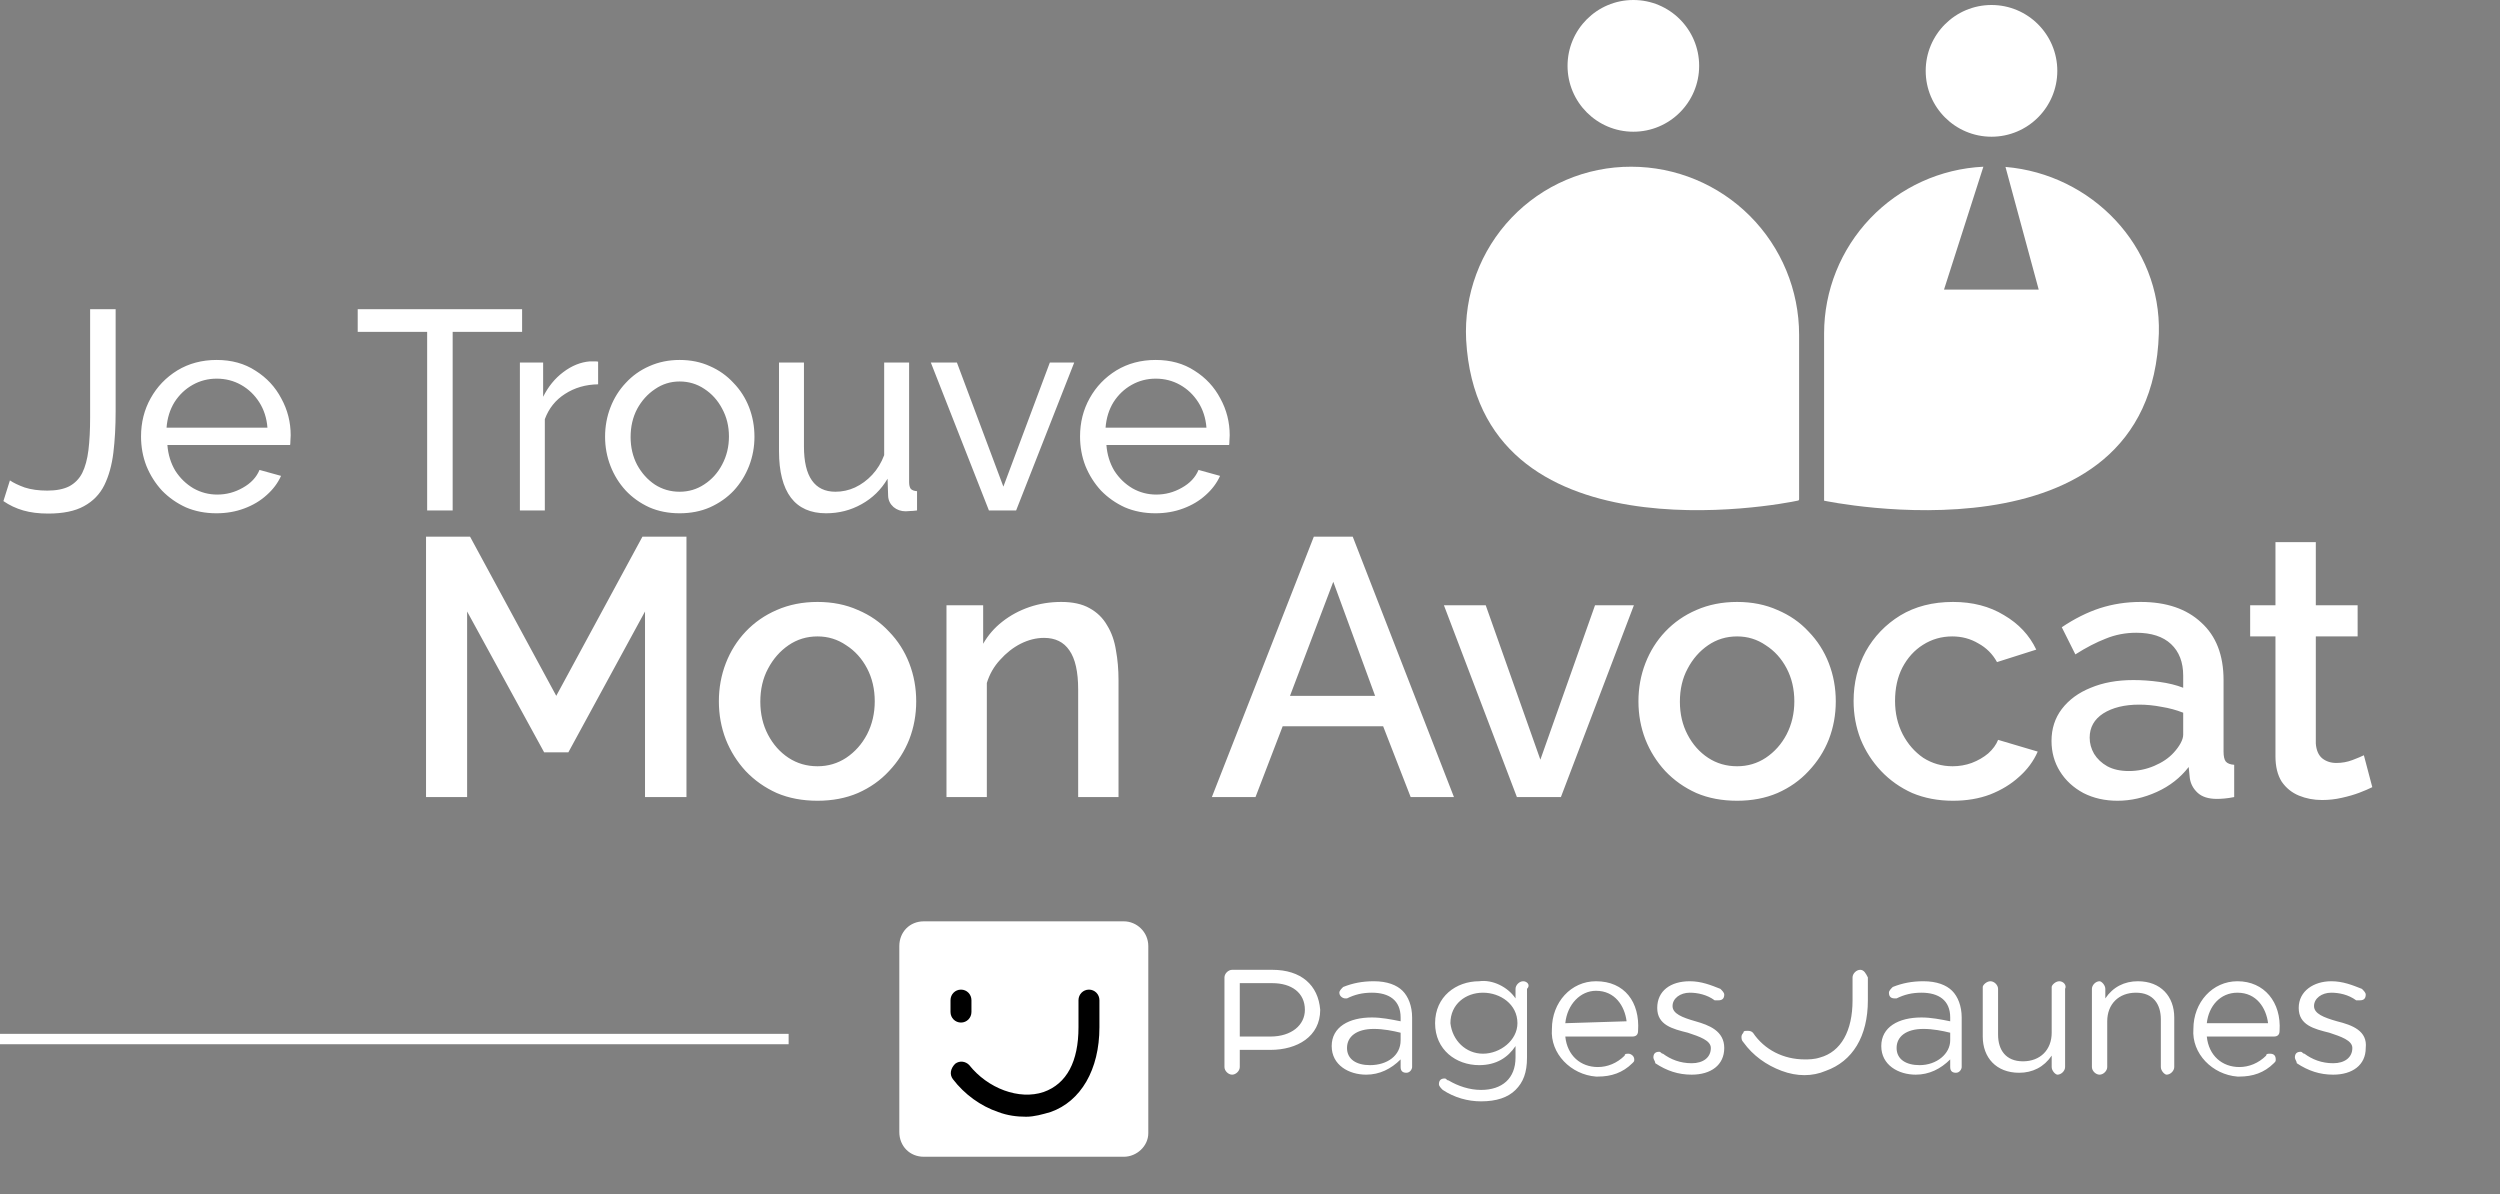 <svg width="157" height="75" viewBox="0 0 157 75" fill="none" xmlns="http://www.w3.org/2000/svg">
<rect x="0" y="0" width="157" height="75" fill="#808080" stroke="none"/>
<path d="M102.574 8.272C104.857 8.272 106.707 6.42 106.707 4.136C106.707 1.852 104.857 0 102.574 0C100.292 0 98.442 1.852 98.442 4.136C98.442 6.42 100.292 8.272 102.574 8.272Z" fill="white"/>
<path d="M125.067 8.586C127.349 8.586 129.199 6.734 129.199 4.45C129.199 2.166 127.349 0.314 125.067 0.314C122.784 0.314 120.934 2.166 120.934 4.45C120.934 6.734 122.784 8.586 125.067 8.586Z" fill="white"/>
<path d="M92.074 21.349C92.003 19.943 92.22 18.538 92.71 17.219C93.2 15.9 93.953 14.694 94.924 13.676C95.894 12.658 97.062 11.849 98.355 11.298C99.649 10.747 101.041 10.465 102.446 10.47C105.241 10.472 107.921 11.584 109.897 13.564C111.873 15.543 112.984 18.228 112.984 21.027V31.361C112.984 31.379 112.978 31.396 112.967 31.41C112.956 31.423 112.94 31.432 112.923 31.435C111.732 31.701 92.856 35.282 92.074 21.349Z" fill="white"/>
<path d="M125.944 10.483C126.093 11.016 128.031 18.187 128.031 18.187H122.084L124.556 10.47C121.862 10.598 119.32 11.757 117.458 13.706C115.596 15.655 114.555 18.245 114.553 20.939V31.443C114.553 31.443 135.122 35.805 135.576 20.939C135.729 15.447 131.35 10.937 125.944 10.483Z" fill="white"/>
<path d="M0.623 30.169C0.848 30.324 1.157 30.472 1.549 30.614C1.952 30.745 2.427 30.81 2.973 30.81C3.53 30.81 3.987 30.721 4.343 30.543C4.699 30.353 4.972 30.075 5.162 29.707C5.352 29.327 5.482 28.846 5.554 28.265C5.625 27.683 5.66 26.995 5.66 26.2V19.418H7.262V25.844C7.262 26.782 7.215 27.642 7.12 28.425C7.025 29.208 6.835 29.891 6.55 30.472C6.266 31.042 5.838 31.481 5.269 31.789C4.711 32.098 3.963 32.252 3.026 32.252C2.433 32.252 1.911 32.187 1.46 32.056C1.009 31.926 0.593 31.73 0.214 31.469L0.623 30.169ZM13.591 32.234C12.891 32.234 12.25 32.11 11.669 31.86C11.099 31.599 10.601 31.249 10.174 30.81C9.758 30.359 9.432 29.843 9.195 29.262C8.969 28.68 8.857 28.063 8.857 27.41C8.857 26.532 9.058 25.731 9.462 25.008C9.865 24.284 10.423 23.702 11.135 23.263C11.859 22.824 12.684 22.605 13.609 22.605C14.546 22.605 15.359 22.83 16.048 23.281C16.748 23.72 17.288 24.302 17.667 25.025C18.059 25.737 18.255 26.509 18.255 27.339C18.255 27.458 18.249 27.577 18.237 27.695C18.237 27.802 18.231 27.885 18.219 27.945H10.512C10.559 28.55 10.726 29.09 11.01 29.564C11.307 30.027 11.687 30.395 12.149 30.668C12.612 30.929 13.111 31.059 13.645 31.059C14.214 31.059 14.748 30.917 15.247 30.632C15.757 30.348 16.107 29.974 16.297 29.511L17.65 29.885C17.448 30.336 17.145 30.739 16.742 31.095C16.35 31.451 15.882 31.73 15.336 31.932C14.802 32.133 14.22 32.234 13.591 32.234ZM10.459 26.859H16.795C16.748 26.253 16.576 25.72 16.279 25.257C15.982 24.794 15.603 24.432 15.14 24.171C14.677 23.91 14.167 23.779 13.609 23.779C13.063 23.779 12.559 23.91 12.096 24.171C11.633 24.432 11.254 24.794 10.957 25.257C10.672 25.72 10.506 26.253 10.459 26.859ZM32.788 20.842H28.427V32.056H26.825V20.842H22.464V19.418H32.788V20.842ZM37.562 24.135C36.779 24.147 36.084 24.349 35.479 24.741C34.886 25.12 34.465 25.648 34.215 26.325V32.056H32.649V22.765H34.109V24.919C34.429 24.278 34.85 23.762 35.373 23.37C35.907 22.966 36.464 22.741 37.046 22.694C37.164 22.694 37.265 22.694 37.348 22.694C37.431 22.694 37.502 22.7 37.562 22.711V24.135ZM42.681 32.234C41.981 32.234 41.346 32.11 40.776 31.86C40.207 31.599 39.714 31.249 39.299 30.81C38.884 30.359 38.563 29.843 38.338 29.262C38.112 28.68 37.999 28.069 37.999 27.428C37.999 26.776 38.112 26.159 38.338 25.577C38.563 24.996 38.884 24.485 39.299 24.046C39.714 23.595 40.207 23.245 40.776 22.996C41.358 22.735 41.993 22.605 42.681 22.605C43.381 22.605 44.016 22.735 44.585 22.996C45.155 23.245 45.648 23.595 46.063 24.046C46.49 24.485 46.816 24.996 47.042 25.577C47.267 26.159 47.38 26.776 47.38 27.428C47.38 28.069 47.267 28.68 47.042 29.262C46.816 29.843 46.496 30.359 46.081 30.81C45.665 31.249 45.167 31.599 44.585 31.86C44.016 32.11 43.381 32.234 42.681 32.234ZM39.602 27.446C39.602 28.087 39.738 28.668 40.011 29.191C40.296 29.713 40.669 30.128 41.132 30.436C41.595 30.733 42.111 30.881 42.681 30.881C43.25 30.881 43.767 30.727 44.229 30.419C44.704 30.11 45.078 29.695 45.351 29.173C45.636 28.639 45.778 28.051 45.778 27.41C45.778 26.77 45.636 26.188 45.351 25.666C45.078 25.144 44.704 24.729 44.229 24.42C43.767 24.112 43.25 23.957 42.681 23.957C42.111 23.957 41.595 24.118 41.132 24.438C40.669 24.747 40.296 25.162 40.011 25.684C39.738 26.206 39.602 26.794 39.602 27.446ZM48.922 28.336V22.765H50.488V28.034C50.488 28.983 50.654 29.695 50.987 30.169C51.319 30.644 51.812 30.881 52.464 30.881C52.891 30.881 53.301 30.793 53.692 30.614C54.096 30.425 54.458 30.158 54.778 29.814C55.099 29.469 55.348 29.06 55.526 28.585V22.765H57.092V30.276C57.092 30.466 57.128 30.609 57.199 30.703C57.282 30.787 57.413 30.834 57.59 30.846V32.056C57.413 32.08 57.27 32.092 57.163 32.092C57.068 32.104 56.974 32.11 56.879 32.11C56.582 32.11 56.327 32.021 56.113 31.843C55.9 31.653 55.787 31.421 55.775 31.148L55.739 30.063C55.336 30.751 54.79 31.285 54.102 31.665C53.425 32.044 52.684 32.234 51.877 32.234C50.904 32.234 50.168 31.908 49.67 31.255C49.171 30.591 48.922 29.618 48.922 28.336ZM62.104 32.056L58.455 22.765H60.093L63.012 30.561L65.931 22.765H67.462L63.813 32.056H62.104ZM72.561 32.234C71.861 32.234 71.221 32.11 70.639 31.86C70.069 31.599 69.571 31.249 69.144 30.81C68.728 30.359 68.402 29.843 68.165 29.262C67.939 28.68 67.827 28.063 67.827 27.41C67.827 26.532 68.028 25.731 68.432 25.008C68.835 24.284 69.393 23.702 70.105 23.263C70.829 22.824 71.654 22.605 72.579 22.605C73.517 22.605 74.329 22.83 75.018 23.281C75.718 23.72 76.258 24.302 76.638 25.025C77.029 25.737 77.225 26.509 77.225 27.339C77.225 27.458 77.219 27.577 77.207 27.695C77.207 27.802 77.201 27.885 77.189 27.945H69.482C69.529 28.55 69.696 29.09 69.98 29.564C70.277 30.027 70.657 30.395 71.12 30.668C71.582 30.929 72.081 31.059 72.615 31.059C73.184 31.059 73.718 30.917 74.217 30.632C74.727 30.348 75.077 29.974 75.267 29.511L76.62 29.885C76.418 30.336 76.115 30.739 75.712 31.095C75.32 31.451 74.852 31.73 74.306 31.932C73.772 32.133 73.19 32.234 72.561 32.234ZM69.429 26.859H75.765C75.718 26.253 75.546 25.72 75.249 25.257C74.953 24.794 74.573 24.432 74.11 24.171C73.647 23.91 73.137 23.779 72.579 23.779C72.033 23.779 71.529 23.91 71.066 24.171C70.603 24.432 70.224 24.794 69.927 25.257C69.642 25.72 69.476 26.253 69.429 26.859ZM40.507 50.056V38.401L35.693 47.246H34.172L29.335 38.401V50.056H26.755V33.701H29.519L34.933 43.699L40.346 33.701H43.11V50.056H40.507ZM51.341 50.287C50.389 50.287 49.537 50.125 48.784 49.803C48.032 49.465 47.379 49.004 46.826 48.421C46.289 47.837 45.874 47.177 45.582 46.44C45.291 45.687 45.145 44.889 45.145 44.044C45.145 43.2 45.291 42.401 45.582 41.648C45.874 40.896 46.289 40.236 46.826 39.667C47.379 39.084 48.032 38.631 48.784 38.308C49.552 37.971 50.404 37.802 51.341 37.802C52.278 37.802 53.123 37.971 53.875 38.308C54.643 38.631 55.295 39.084 55.833 39.667C56.386 40.236 56.808 40.896 57.1 41.648C57.392 42.401 57.538 43.2 57.538 44.044C57.538 44.889 57.392 45.687 57.1 46.44C56.808 47.177 56.386 47.837 55.833 48.421C55.295 49.004 54.643 49.465 53.875 49.803C53.123 50.125 52.278 50.287 51.341 50.287ZM47.748 44.067C47.748 44.835 47.909 45.526 48.231 46.14C48.554 46.755 48.984 47.238 49.521 47.592C50.059 47.945 50.665 48.121 51.341 48.121C52.001 48.121 52.6 47.945 53.138 47.592C53.691 47.223 54.128 46.732 54.451 46.117C54.773 45.488 54.934 44.797 54.934 44.044C54.934 43.276 54.773 42.585 54.451 41.971C54.128 41.357 53.691 40.873 53.138 40.52C52.6 40.151 52.001 39.967 51.341 39.967C50.665 39.967 50.059 40.151 49.521 40.52C48.984 40.888 48.554 41.38 48.231 41.994C47.909 42.593 47.748 43.284 47.748 44.067ZM70.243 50.056H67.709V43.307C67.709 42.186 67.525 41.364 67.156 40.842C66.803 40.32 66.273 40.059 65.567 40.059C65.075 40.059 64.584 40.182 64.092 40.428C63.616 40.673 63.186 41.011 62.803 41.441C62.419 41.856 62.142 42.34 61.973 42.892V50.056H59.439V38.009H61.743V40.428C62.05 39.89 62.449 39.429 62.941 39.045C63.447 38.646 64.016 38.339 64.645 38.124C65.275 37.909 65.943 37.802 66.649 37.802C67.371 37.802 67.962 37.932 68.423 38.193C68.899 38.454 69.268 38.815 69.529 39.276C69.805 39.721 69.989 40.243 70.082 40.842C70.189 41.426 70.243 42.048 70.243 42.708V50.056ZM82.509 33.701H84.951L91.308 50.056H88.59L86.862 45.611H80.551L78.846 50.056H76.105L82.509 33.701ZM86.356 43.699L83.73 36.535L81.012 43.699H86.356ZM95.261 50.056L90.677 38.009H93.303L96.735 47.707L100.168 38.009H102.609L98.025 50.056H95.261ZM109.091 50.287C108.139 50.287 107.286 50.125 106.534 49.803C105.781 49.465 105.129 49.004 104.576 48.421C104.038 47.837 103.624 47.177 103.332 46.44C103.04 45.687 102.894 44.889 102.894 44.044C102.894 43.2 103.04 42.401 103.332 41.648C103.624 40.896 104.038 40.236 104.576 39.667C105.129 39.084 105.781 38.631 106.534 38.308C107.302 37.971 108.154 37.802 109.091 37.802C110.027 37.802 110.872 37.971 111.624 38.308C112.392 38.631 113.045 39.084 113.582 39.667C114.135 40.236 114.558 40.896 114.849 41.648C115.141 42.401 115.287 43.2 115.287 44.044C115.287 44.889 115.141 45.687 114.849 46.44C114.558 47.177 114.135 47.837 113.582 48.421C113.045 49.004 112.392 49.465 111.624 49.803C110.872 50.125 110.027 50.287 109.091 50.287ZM105.497 44.067C105.497 44.835 105.658 45.526 105.981 46.14C106.303 46.755 106.733 47.238 107.271 47.592C107.808 47.945 108.415 48.121 109.091 48.121C109.751 48.121 110.35 47.945 110.887 47.592C111.44 47.223 111.878 46.732 112.2 46.117C112.523 45.488 112.684 44.797 112.684 44.044C112.684 43.276 112.523 42.585 112.2 41.971C111.878 41.357 111.44 40.873 110.887 40.52C110.35 40.151 109.751 39.967 109.091 39.967C108.415 39.967 107.808 40.151 107.271 40.52C106.733 40.888 106.303 41.38 105.981 41.994C105.658 42.593 105.497 43.284 105.497 44.067ZM122.648 50.287C121.711 50.287 120.859 50.125 120.091 49.803C119.339 49.465 118.686 49.004 118.133 48.421C117.58 47.837 117.15 47.169 116.843 46.417C116.552 45.664 116.406 44.866 116.406 44.021C116.406 42.885 116.659 41.848 117.166 40.911C117.688 39.975 118.41 39.222 119.331 38.654C120.268 38.086 121.374 37.802 122.648 37.802C123.877 37.802 124.944 38.078 125.85 38.631C126.771 39.168 127.447 39.89 127.877 40.796L125.412 41.579C125.136 41.073 124.744 40.681 124.238 40.405C123.746 40.113 123.201 39.967 122.602 39.967C121.926 39.967 121.312 40.144 120.759 40.497C120.222 40.835 119.792 41.311 119.469 41.925C119.162 42.524 119.009 43.222 119.009 44.021C119.009 44.789 119.17 45.488 119.492 46.117C119.815 46.732 120.245 47.223 120.782 47.592C121.335 47.945 121.949 48.121 122.625 48.121C123.04 48.121 123.439 48.052 123.823 47.914C124.222 47.76 124.568 47.561 124.86 47.315C125.151 47.054 125.359 46.77 125.481 46.463L127.969 47.2C127.708 47.799 127.317 48.329 126.794 48.789C126.288 49.25 125.681 49.619 124.975 49.895C124.284 50.156 123.508 50.287 122.648 50.287ZM128.835 46.532C128.835 45.764 129.05 45.096 129.48 44.528C129.926 43.944 130.532 43.499 131.3 43.192C132.068 42.869 132.959 42.708 133.972 42.708C134.51 42.708 135.055 42.746 135.608 42.823C136.176 42.9 136.675 43.023 137.105 43.192V42.432C137.105 41.587 136.851 40.927 136.345 40.451C135.838 39.975 135.108 39.737 134.156 39.737C133.481 39.737 132.843 39.859 132.244 40.105C131.646 40.336 131.008 40.666 130.333 41.096L129.48 39.391C130.279 38.854 131.077 38.454 131.876 38.193C132.69 37.932 133.542 37.802 134.433 37.802C136.045 37.802 137.312 38.232 138.234 39.092C139.17 39.936 139.639 41.142 139.639 42.708V47.2C139.639 47.492 139.685 47.699 139.777 47.822C139.884 47.945 140.061 48.014 140.307 48.029V50.056C140.076 50.102 139.869 50.133 139.685 50.148C139.5 50.164 139.347 50.171 139.224 50.171C138.687 50.171 138.28 50.041 138.003 49.78C137.727 49.519 137.566 49.212 137.519 48.858L137.45 48.167C136.928 48.843 136.26 49.365 135.446 49.734C134.632 50.102 133.811 50.287 132.982 50.287C132.183 50.287 131.469 50.125 130.839 49.803C130.21 49.465 129.718 49.012 129.365 48.444C129.012 47.876 128.835 47.238 128.835 46.532ZM136.506 47.269C136.69 47.069 136.836 46.87 136.944 46.67C137.051 46.471 137.105 46.294 137.105 46.14V44.758C136.675 44.589 136.222 44.466 135.746 44.39C135.27 44.297 134.801 44.251 134.341 44.251C133.419 44.251 132.667 44.436 132.083 44.804C131.515 45.173 131.231 45.68 131.231 46.325C131.231 46.678 131.323 47.016 131.507 47.338C131.707 47.661 131.983 47.922 132.337 48.121C132.705 48.321 133.158 48.421 133.696 48.421C134.248 48.421 134.778 48.313 135.285 48.098C135.792 47.883 136.199 47.607 136.506 47.269ZM148.98 49.434C148.765 49.542 148.497 49.657 148.174 49.78C147.852 49.903 147.483 50.01 147.069 50.102C146.669 50.194 146.255 50.241 145.825 50.241C145.303 50.241 144.819 50.148 144.373 49.964C143.928 49.78 143.567 49.488 143.291 49.089C143.03 48.674 142.899 48.144 142.899 47.499V39.967H141.31V38.009H142.899V34.047H145.433V38.009H148.059V39.967H145.433V46.693C145.464 47.108 145.594 47.415 145.825 47.615C146.07 47.814 146.37 47.914 146.723 47.914C147.076 47.914 147.414 47.853 147.737 47.73C148.059 47.607 148.297 47.507 148.451 47.43L148.98 49.434Z" fill="white"/>
<path d="M49.526 65.252L0 65.252" stroke="white" stroke-width="0.652"/>
<path d="M70.579 72.644H58.012C57.135 72.644 56.477 71.979 56.477 71.092V59.413C56.477 58.526 57.135 57.86 58.012 57.86H70.579C71.382 57.86 72.113 58.526 72.113 59.413V71.166C72.113 71.979 71.382 72.644 70.579 72.644Z" fill="white"/>
<path d="M60.35 64.217C59.984 64.217 59.692 63.922 59.692 63.552V62.813C59.692 62.443 59.984 62.148 60.35 62.148C60.715 62.148 61.007 62.443 61.007 62.813V63.552C61.007 63.922 60.715 64.217 60.35 64.217ZM64.441 70.131C63.857 70.131 63.272 70.057 62.688 69.835C61.592 69.466 60.569 68.727 59.838 67.766C59.619 67.47 59.692 67.1 59.984 66.805C60.277 66.583 60.642 66.657 60.861 66.879C62.03 68.357 64.003 69.096 65.537 68.579C66.999 68.061 67.729 66.657 67.729 64.513V62.813C67.729 62.443 68.022 62.148 68.387 62.148C68.752 62.148 69.044 62.443 69.044 62.813V64.513C69.044 67.174 67.875 69.17 65.976 69.835C65.464 69.983 64.953 70.131 64.441 70.131Z" fill="black"/>
<path d="M116.821 60.904C116.58 60.904 116.34 61.144 116.34 61.383V62.82C116.34 64.736 115.618 66.052 114.295 66.412C113.935 66.531 113.574 66.531 113.333 66.531C112.011 66.531 110.808 65.933 110.086 64.855C109.966 64.736 109.846 64.736 109.726 64.736C109.605 64.736 109.485 64.736 109.485 64.855C109.365 64.975 109.365 65.095 109.365 65.095C109.365 65.214 109.365 65.334 109.485 65.454C110.086 66.292 110.928 66.891 111.89 67.25C112.852 67.609 113.814 67.609 114.656 67.25C116.34 66.651 117.302 65.095 117.302 62.82V61.383C117.182 61.144 117.061 60.904 116.821 60.904ZM79.902 60.904H77.377C77.136 60.904 76.896 61.144 76.896 61.383V67.01C76.896 67.25 77.136 67.489 77.377 67.489C77.617 67.489 77.858 67.25 77.858 67.01V65.933H79.782C81.466 65.933 82.909 65.095 82.909 63.418C82.788 61.862 81.706 60.904 79.902 60.904ZM81.947 63.418C81.947 64.376 81.105 65.095 79.782 65.095H77.858V61.742H79.902C81.105 61.742 81.947 62.341 81.947 63.418ZM86.276 61.622C85.554 61.622 84.953 61.742 84.352 61.982C84.231 62.101 84.111 62.221 84.111 62.341C84.111 62.58 84.352 62.7 84.472 62.7H84.592C85.073 62.461 85.554 62.341 86.156 62.341C87.238 62.341 87.959 62.82 87.959 63.897V64.137C87.358 64.017 86.757 63.897 86.156 63.897C84.713 63.897 83.63 64.496 83.63 65.693C83.63 66.891 84.713 67.489 85.795 67.489C86.637 67.489 87.358 67.13 87.959 66.531V67.01C87.959 67.25 88.08 67.37 88.32 67.37C88.561 67.37 88.681 67.13 88.681 67.01V63.897C88.681 63.179 88.441 62.58 88.08 62.221C87.719 61.862 87.118 61.622 86.276 61.622ZM87.959 65.334C87.959 66.292 87.118 66.891 86.035 66.891C85.194 66.891 84.592 66.531 84.592 65.813C84.592 65.095 85.194 64.616 86.276 64.616C86.877 64.616 87.478 64.736 87.959 64.855V65.334ZM95.656 61.622C95.415 61.622 95.175 61.862 95.175 62.101V62.7C94.694 61.982 93.732 61.503 92.89 61.622C91.447 61.622 90.124 62.58 90.124 64.257C90.124 65.933 91.447 66.891 92.89 66.891C93.972 66.891 94.694 66.412 95.175 65.693V66.412C95.175 67.729 94.333 68.447 93.01 68.447C92.289 68.447 91.567 68.208 90.966 67.849C90.846 67.849 90.846 67.729 90.725 67.729C90.485 67.729 90.365 67.849 90.365 68.088C90.365 68.208 90.485 68.327 90.605 68.447C91.327 68.926 92.168 69.165 93.01 69.165C93.972 69.165 94.694 68.926 95.175 68.447C95.656 67.968 95.896 67.37 95.896 66.412V62.101C96.137 61.862 95.896 61.622 95.656 61.622ZM95.295 64.257C95.295 65.334 94.213 66.172 93.13 66.172C92.048 66.172 91.206 65.334 91.086 64.257C91.086 63.059 92.048 62.341 93.13 62.341C94.213 62.341 95.295 63.059 95.295 64.257ZM140.511 61.622C138.948 61.622 137.745 62.94 137.745 64.616C137.625 66.172 138.948 67.489 140.511 67.609H140.631C141.473 67.609 142.195 67.37 142.796 66.771C142.916 66.651 142.916 66.651 142.916 66.531C142.916 66.292 142.796 66.172 142.556 66.172C142.435 66.172 142.315 66.172 142.315 66.292C141.834 66.771 141.233 67.01 140.631 67.01C139.549 67.01 138.707 66.292 138.587 65.095H142.796C143.037 65.095 143.157 64.975 143.157 64.736C143.277 62.94 142.195 61.622 140.511 61.622ZM138.587 64.257C138.707 63.179 139.429 62.341 140.511 62.341C141.714 62.341 142.315 63.299 142.435 64.257H138.587ZM134.258 61.622C133.416 61.622 132.695 61.982 132.214 62.7V62.101C132.214 61.862 131.973 61.622 131.853 61.622C131.612 61.622 131.372 61.862 131.372 62.101V67.01C131.372 67.25 131.612 67.489 131.853 67.489C132.093 67.489 132.334 67.25 132.334 67.01V64.137C132.334 63.059 133.055 62.341 134.138 62.341C135.22 62.341 135.701 63.059 135.701 64.017V67.01C135.701 67.25 135.941 67.489 136.062 67.489C136.302 67.489 136.543 67.25 136.543 67.01V63.897C136.543 62.58 135.701 61.622 134.258 61.622ZM146.765 64.137C145.923 63.897 145.321 63.658 145.321 63.179C145.321 62.7 145.802 62.341 146.404 62.341C146.885 62.341 147.486 62.461 147.967 62.82H148.208C148.448 62.82 148.568 62.7 148.568 62.461C148.568 62.341 148.448 62.221 148.328 62.101C147.727 61.862 147.125 61.622 146.404 61.622C145.321 61.622 144.359 62.221 144.359 63.299C144.359 64.376 145.321 64.616 146.283 64.855C147.005 65.095 147.727 65.334 147.727 65.813C147.727 66.412 147.246 66.771 146.524 66.771C145.802 66.771 145.201 66.531 144.72 66.172C144.6 66.172 144.6 66.052 144.48 66.052C144.239 66.052 144.119 66.172 144.119 66.412C144.119 66.531 144.239 66.651 144.239 66.771C144.961 67.25 145.682 67.489 146.524 67.489C147.727 67.489 148.568 66.891 148.568 65.813C148.689 64.736 147.727 64.376 146.765 64.137ZM106.479 64.137C105.637 63.897 105.036 63.658 105.036 63.179C105.036 62.7 105.517 62.341 106.118 62.341C106.599 62.341 107.2 62.461 107.681 62.82H107.922C108.162 62.82 108.283 62.7 108.283 62.461C108.283 62.341 108.162 62.221 108.042 62.101C107.441 61.862 106.84 61.622 106.118 61.622C104.915 61.622 104.074 62.221 104.074 63.299C104.074 64.376 105.036 64.616 105.998 64.855C106.719 65.095 107.441 65.334 107.441 65.813C107.441 66.412 106.96 66.771 106.238 66.771C105.517 66.771 104.915 66.531 104.434 66.172C104.314 66.172 104.314 66.052 104.194 66.052C103.953 66.052 103.833 66.172 103.833 66.412C103.833 66.531 103.953 66.651 103.953 66.771C104.675 67.25 105.397 67.489 106.238 67.489C107.441 67.489 108.283 66.891 108.283 65.813C108.283 64.736 107.321 64.376 106.479 64.137ZM100.226 61.622C98.662 61.622 97.46 62.94 97.46 64.616C97.339 66.172 98.662 67.489 100.226 67.609H100.346C101.188 67.609 101.909 67.37 102.51 66.771C102.631 66.651 102.631 66.651 102.631 66.531C102.631 66.292 102.39 66.172 102.27 66.172C102.15 66.172 102.029 66.172 102.029 66.292C101.548 66.771 100.947 67.01 100.346 67.01C99.263 67.01 98.422 66.292 98.301 65.095H102.51C102.751 65.095 102.871 64.975 102.871 64.736C102.991 62.94 102.029 61.622 100.226 61.622ZM98.301 64.257C98.422 63.059 99.263 62.221 100.226 62.221C101.428 62.221 102.029 63.179 102.15 64.137L98.301 64.257ZM120.789 61.622C120.068 61.622 119.466 61.742 118.865 61.982C118.745 62.101 118.625 62.221 118.625 62.341C118.625 62.58 118.745 62.7 118.985 62.7H119.106C119.587 62.461 120.068 62.341 120.669 62.341C121.751 62.341 122.473 62.82 122.473 63.897V64.137C121.872 64.017 121.27 63.897 120.669 63.897C119.226 63.897 118.144 64.496 118.144 65.693C118.144 66.891 119.226 67.489 120.308 67.489C121.15 67.489 121.872 67.13 122.473 66.531V67.01C122.473 67.25 122.593 67.37 122.834 67.37C123.074 67.37 123.194 67.13 123.194 67.01V63.897C123.194 63.179 122.954 62.58 122.593 62.221C122.232 61.862 121.631 61.622 120.789 61.622ZM122.473 65.334C122.473 66.172 121.631 66.891 120.549 66.891C119.707 66.891 119.106 66.531 119.106 65.813C119.106 65.095 119.707 64.616 120.789 64.616C121.391 64.616 121.992 64.736 122.473 64.855V65.334ZM129.327 61.622C129.087 61.622 128.846 61.862 128.846 61.982V64.855C128.846 65.933 128.125 66.651 127.043 66.651C125.96 66.651 125.479 65.933 125.479 64.975V62.101C125.479 61.862 125.239 61.622 124.998 61.622C124.758 61.622 124.517 61.862 124.517 61.982V65.095C124.517 66.412 125.359 67.37 126.802 67.37C127.644 67.37 128.365 67.01 128.846 66.292V67.01C128.846 67.25 129.087 67.489 129.207 67.489C129.448 67.489 129.688 67.25 129.688 67.01V62.101C129.808 61.862 129.568 61.622 129.327 61.622Z" fill="white"/>
</svg>
